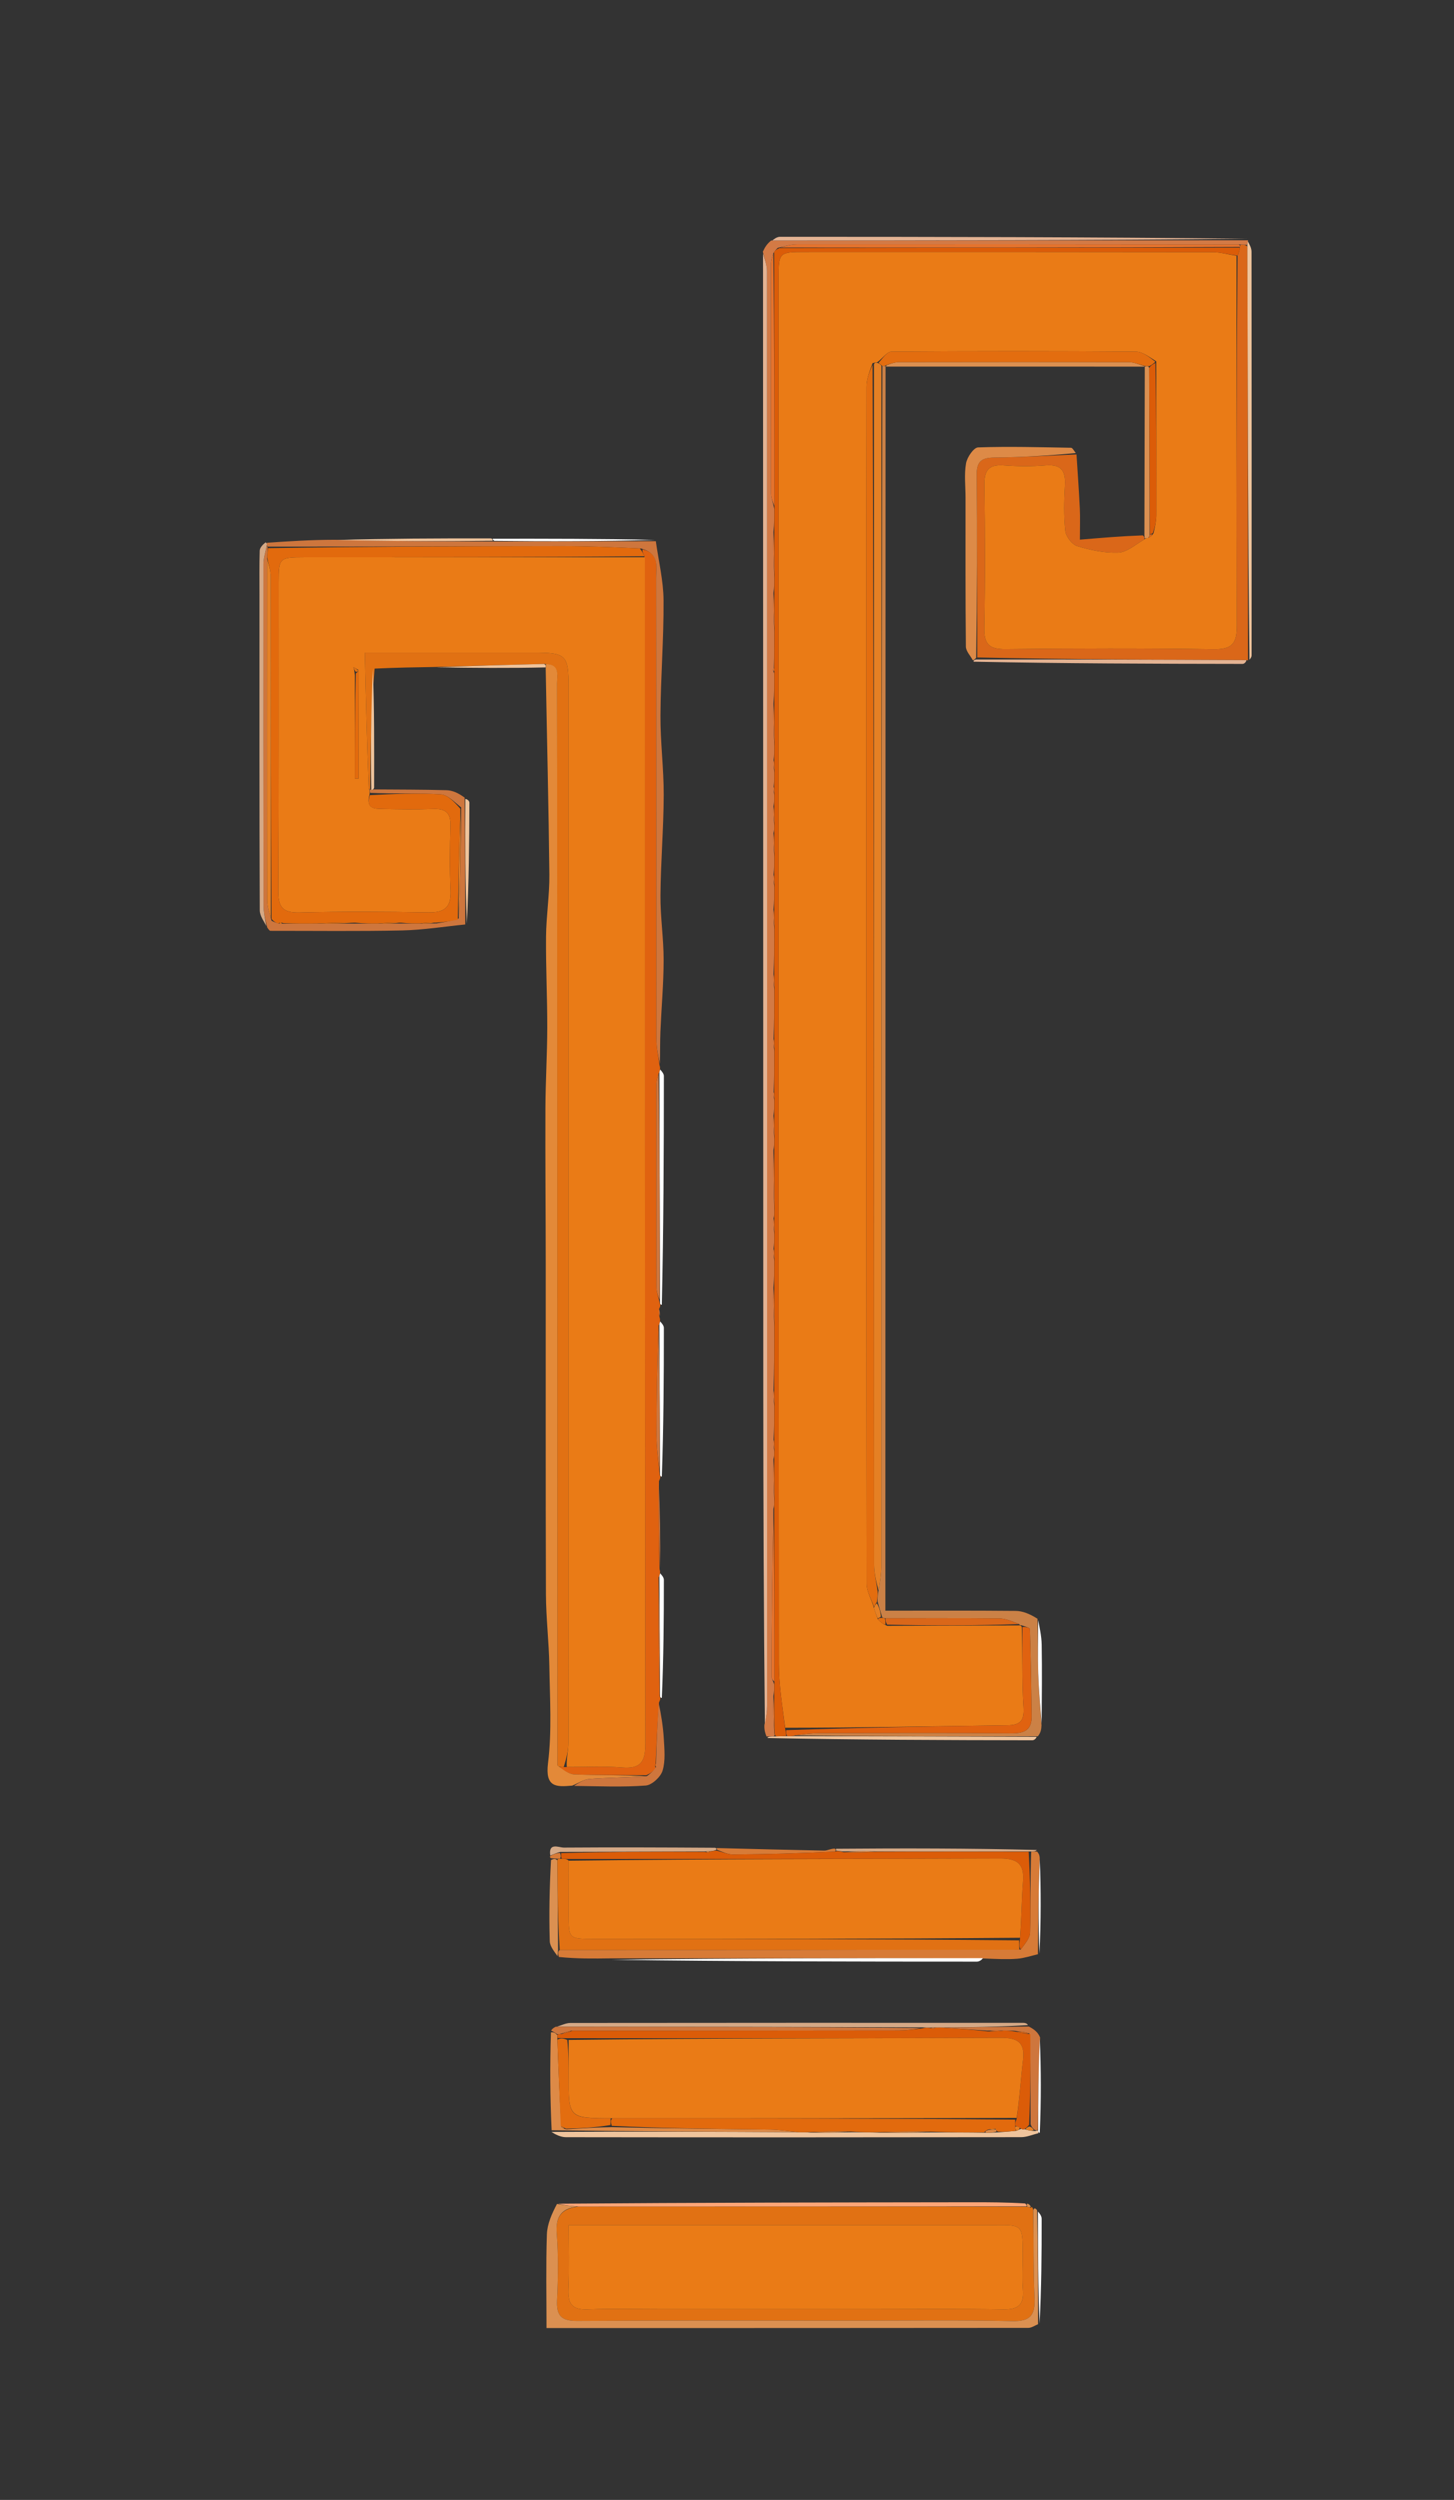 <svg version="1.1" id="Layer_1" xmlns="http://www.w3.org/2000/svg" xmlns:xlink="http://www.w3.org/1999/xlink" x="0px" y="0px" width="100%" viewBox="0 0 381 655" enable-background="new 0 0 381 655" xml:space="preserve">

<rect x="0" y="0" width="381" height="655" fill="#333333" stroke="none"/>

<path fill="#E17113" opacity="1" stroke="none" d="
M270.11,578.44 
	C270.11,578.44 270.339,578.236 270.339,578.236 
	C270.339,578.236 270.63,578.332 270.718,578.98 
	C270.874,587.121 270.752,594.622 271.08,602.103 
	C271.275,606.528 270.062,608.258 265.251,608.145 
	C251.434,607.822 237.604,608.022 223.78,608.02 
	C199.629,608.016 175.477,607.926 151.327,608.097 
	C147.134,608.126 145.769,606.792 145.966,602.674 
	C146.244,596.858 146.326,590.995 145.888,585.197 
	C145.566,580.93 146.947,578.686 151.594,578.131 
	C191.031,578.105 230.012,578.098 269.27,578.183 
	C269.736,578.33 269.923,578.385 270.11,578.44 
M174.5,605.002 
	C191.818,605.002 209.135,605.003 226.453,605.002 
	C238.609,605.002 250.766,604.874 262.919,605.074 
	C266.868,605.139 268.365,603.801 268.044,599.886 
	C267.8,596.909 267.996,593.896 267.996,590.898 
	C267.995,582.892 267.995,582.898 260.371,582.992 
	C258.207,583.019 256.042,582.999 253.877,582.999 
	C219.129,582.999 184.38,582.999 148.999,582.999 
	C148.999,588.602 149.18,594.226 148.936,599.832 
	C148.768,603.674 149.993,605.238 154.021,605.073 
	C160.504,604.807 167.006,605.002 174.5,605.002 
z" data-index="1"></path>
<path fill="#E17113" opacity="1" stroke="none" d="
M113.883,174.752 
	C108.933,174.83 103.982,174.909 98.164,175.179 
	C97.212,185.921 97.127,196.472 97,206.968 
	C96.959,206.913 96.828,206.869 96.618,206.535 
	C96.14,194.651 95.872,183.102 95.592,170.999 
	C96.871,170.999 98.665,170.999 100.458,170.999 
	C113.622,170.999 126.786,170.995 139.95,170.999 
	C148.385,171.002 148.993,171.607 148.994,180.111 
	C148.999,222.704 148.996,265.297 148.996,307.89 
	C148.996,325.021 148.997,342.152 148.997,359.283 
	C148.998,378.721 148.997,398.158 148.997,417.595 
	C148.997,430.593 149.04,443.59 148.956,456.587 
	C148.942,458.706 148.37,460.822 147.726,462.961 
	C146.956,462.993 146.515,463.001 146.059,462.541 
	C146.028,383.744 146.013,305.416 145.999,227.089 
	C145.996,211.09 146.011,195.091 145.966,179.093 
	C145.96,176.919 146.805,174.074 142.557,173.967 
	C132.685,174.21 123.284,174.481 113.883,174.752 
z" data-index="2"></path>
<path fill="#E06210" opacity="1" stroke="none" d="
M146.075,463.01 
	C146.515,463.001 146.956,462.993 148.188,462.981 
	C153.644,462.985 158.333,462.695 162.966,463.083 
	C167.88,463.495 169.11,461.603 169.104,456.859 
	C168.977,353.241 169.001,249.623 168.875,145.742 
	C168.504,144.957 168.253,144.434 168.394,143.935 
	C172.955,145.1 171.917,148.583 171.921,151.375 
	C171.984,191.684 171.955,231.993 172.009,272.301 
	C172.012,274.577 172.542,276.851 172.826,279.126 
	C172.826,279.126 172.981,279.536 172.956,279.999 
	C172.883,280.623 172.835,280.783 172.575,281.302 
	C172.238,282.474 172.005,283.287 172.004,284.1 
	C171.982,301.815 171.969,319.53 172.018,337.246 
	C172.022,338.517 172.518,339.787 172.857,341.298 
	C172.959,341.702 172.99,341.866 173.022,342.03 
	C173.022,342.03 172.98,342.462 172.735,342.867 
	C172.601,343.894 172.713,344.518 172.825,345.141 
	C172.825,345.141 172.982,345.542 172.955,346.002 
	C172.881,346.621 172.833,346.781 172.573,347.3 
	C172.234,357.049 172.026,366.439 172.025,375.828 
	C172.025,379.239 172.521,382.649 172.861,386.298 
	C172.932,386.537 173.027,387.025 173.027,387.025 
	C173.027,387.025 172.974,387.474 172.683,388.052 
	C172.537,396.134 172.682,403.637 172.827,411.14 
	C172.827,411.14 172.983,411.54 172.955,412.001 
	C172.88,412.624 172.832,412.785 172.572,413.305 
	C172.501,423.793 172.643,433.924 172.857,444.295 
	C172.961,444.701 172.994,444.865 173.026,445.03 
	C173.026,445.03 172.979,445.466 172.685,446.038 
	C172.228,451.746 172.066,456.882 171.798,462.121 
	C171.554,462.522 171.623,462.773 171.841,463.297 
	C171.131,464.121 170.479,464.628 169.37,465.112 
	C162.777,465.058 156.636,465.153 150.508,464.906 
	C149.007,464.846 147.551,463.672 146.075,463.01 
z" data-index="3"></path>
<path fill="#E38938" opacity="1" stroke="none" d="
M146.059,462.541 
	C147.551,463.672 149.007,464.846 150.508,464.906 
	C156.636,465.153 162.777,465.058 169.052,465.338 
	C164.305,465.727 159.41,465.733 154.539,466.086 
	C152.977,466.199 151.48,467.229 149.953,467.84 
	C145.633,468.251 142.826,468.234 143.604,461.927 
	C144.636,453.552 144.079,444.963 143.946,436.47 
	C143.848,430.193 143.075,423.924 143.053,417.65 
	C142.951,388.852 143.019,360.054 143.002,331.256 
	C142.994,317.584 142.868,303.912 142.922,290.241 
	C142.95,283.25 143.389,276.26 143.402,269.269 
	C143.416,261.312 143.008,253.353 143.079,245.398 
	C143.128,239.976 144.011,234.556 143.954,229.141 
	C143.768,211.449 143.322,193.759 142.994,175.322 
	C143.017,174.382 143.022,174.189 143.028,173.995 
	C146.805,174.074 145.96,176.919 145.966,179.093 
	C146.011,195.091 145.996,211.09 145.999,227.089 
	C146.013,305.416 146.028,383.744 146.059,462.541 
z" data-index="4"></path>
<path fill="#DA6719" opacity="1" stroke="none" d="
M282.08,119.074 
	C282.377,123.766 282.724,128.456 282.949,133.151 
	C283.067,135.592 282.97,138.043 282.97,141.394 
	C288.686,140.911 293.85,140.476 299.462,140.272 
	C299.93,140.689 299.95,140.873 299.793,141.364 
	C297.415,142.775 295.247,144.71 293.01,144.795 
	C289.447,144.929 285.744,144.144 282.297,143.097 
	C280.93,142.681 279.321,140.613 279.159,139.148 
	C278.721,135.203 278.816,131.168 279.051,127.189 
	C279.274,123.402 278.131,121.601 274.017,121.935 
	C270.381,122.23 266.686,122.205 263.046,121.934 
	C259.043,121.636 257.881,123.27 257.939,127.129 
	C258.126,139.543 258.172,151.965 257.918,164.376 
	C257.829,168.733 259.137,170.136 263.566,170.083 
	C281.698,169.864 299.836,169.833 317.967,170.104 
	C322.865,170.178 324.125,168.586 324.098,163.855 
	C323.917,131.58 324.006,99.303 324.278,66.966 
	C324.669,66.231 324.791,65.558 324.926,64.687 
	C324.941,64.49 324.935,64.094 325.241,64.094 
	C325.957,64.113 326.365,64.132 326.852,64.6 
	C326.959,101.059 326.987,137.068 327.015,173.077 
	C327.015,173.077 327.011,173.011 326.575,172.946 
	C302.791,172.823 279.445,172.766 256.08,172.258 
	C256.037,155.992 256.094,140.175 255.924,124.361 
	C255.885,120.727 257.379,119.897 260.687,119.869 
	C267.82,119.808 274.949,119.362 282.08,119.074 
z" data-index="5"></path>
<path fill="#D37A45" opacity="1" stroke="none" d="
M326.774,64.151 
	C326.365,64.132 325.957,64.113 324.781,64.059 
	C285.638,64.012 247.262,63.99 208.886,64.02 
	C207.277,64.021 205.669,64.512 203.812,64.928 
	C203.328,65.389 203.094,65.698 202.642,66.352 
	C202.287,67.507 202.033,68.317 202.032,69.127 
	C202.006,89.163 201.992,109.2 202.042,129.236 
	C202.046,130.498 202.592,131.759 202.892,133.446 
	C202.896,135.573 202.893,137.275 202.669,139.316 
	C202.594,143.443 202.74,147.232 202.892,151.417 
	C202.894,152.868 202.891,153.923 202.669,155.308 
	C202.596,158.765 202.741,161.893 202.893,165.472 
	C202.892,168.935 202.883,171.947 202.767,175.078 
	C202.523,175.522 202.594,175.804 202.884,176.482 
	C202.894,179.273 202.893,181.624 202.672,184.31 
	C202.598,188.104 202.743,191.563 202.895,195.417 
	C202.894,196.865 202.887,197.918 202.695,199.193 
	C202.634,200.287 202.76,201.159 202.892,202.425 
	C202.892,203.868 202.884,204.917 202.715,206.146 
	C202.659,206.894 202.765,207.463 202.877,208.4 
	C202.882,209.506 202.879,210.243 202.676,211.254 
	C202.61,213.026 202.745,214.524 202.881,216.348 
	C202.881,217.109 202.882,217.543 202.676,218.269 
	C202.606,220.381 202.743,222.202 202.886,224.435 
	C202.887,226.218 202.881,227.59 202.69,229.186 
	C202.629,230.286 202.754,231.162 202.888,232.462 
	C202.889,234.581 202.881,236.276 202.673,238.246 
	C202.608,240.022 202.744,241.523 202.887,243.482 
	C202.889,247.62 202.882,251.298 202.68,255.229 
	C202.617,256.663 202.749,257.844 202.89,259.487 
	C202.889,263.957 202.88,267.966 202.686,272.197 
	C202.626,273.288 202.75,274.157 202.884,275.482 
	C202.887,279.281 202.881,282.624 202.714,286.147 
	C202.66,286.895 202.767,287.464 202.882,288.427 
	C202.887,289.875 202.883,290.928 202.672,292.271 
	C202.603,294.381 202.741,296.2 202.884,298.39 
	C202.887,299.5 202.886,300.241 202.661,301.325 
	C202.587,306.785 202.738,311.9 202.887,317.343 
	C202.885,318.106 202.884,318.543 202.686,319.23 
	C202.618,320.661 202.746,321.841 202.882,323.417 
	C202.883,324.867 202.876,325.921 202.685,327.197 
	C202.624,328.287 202.745,329.155 202.877,330.458 
	C202.885,332.923 202.884,334.952 202.665,337.311 
	C202.59,340.766 202.733,343.89 202.883,347.481 
	C202.884,353.292 202.877,358.636 202.676,364.232 
	C202.612,365.663 202.742,366.842 202.881,368.468 
	C202.885,371.602 202.88,374.287 202.69,377.195 
	C202.628,378.286 202.75,379.156 202.873,380.352 
	C202.876,381.113 202.878,381.548 202.662,382.317 
	C202.588,386.106 202.731,389.56 202.874,393.343 
	C202.874,394.109 202.874,394.547 202.654,395.332 
	C202.325,410.189 202.207,424.701 202.14,439.212 
	C202.138,439.812 202.617,440.413 202.877,441.385 
	C202.878,442.5 202.874,443.243 202.657,444.316 
	C202.574,447.732 202.705,450.818 202.892,454.152 
	C202.998,454.561 203.048,454.723 202.726,454.919 
	C201.854,454.96 201.354,454.965 200.855,454.971 
	C200.547,454.17 200.24,453.369 200.3,451.959 
	C200.787,449.863 201.01,448.377 201.01,446.891 
	C201.024,321.62 201.026,196.35 200.973,71.08 
	C200.972,69.369 200.267,67.66 199.891,65.95 
	C200.358,64.979 200.825,64.009 202.076,63.017 
	C244.265,62.984 285.669,62.972 327.074,62.961 
	C327.074,62.961 327.012,62.993 326.967,63.268 
	C326.873,63.746 326.823,63.948 326.774,64.151 
z" data-index="6"></path>
<path fill="#CB8146" opacity="1" stroke="none" d="
M272.91,452.052 
	C272.856,452.971 272.802,453.89 271.95,454.92 
	C250.122,454.976 229.09,454.921 208.404,454.663 
	C210.728,454.334 212.706,454.106 214.684,454.102 
	C231.453,454.066 248.224,453.977 264.991,454.141 
	C268.504,454.175 270.389,453.241 270.332,449.576 
	C270.215,441.985 270.11,434.393 269.868,426.805 
	C269.857,426.462 268.555,426.16 267.698,425.829 
	C267.541,425.819 267.229,425.87 267.04,425.515 
	C265.159,424.765 263.47,424.046 261.775,424.029 
	C251.86,423.929 241.942,423.993 231.804,423.968 
	C231.583,423.934 231.142,423.86 231.111,423.518 
	C230.706,422.098 230.33,421.021 229.963,419.58 
	C229.974,418.491 229.976,417.765 230.222,416.7 
	C230.626,414.387 230.927,412.413 230.928,410.438 
	C230.953,305.577 230.953,200.717 231.226,95.871 
	C231.677,95.894 231.858,95.902 232.067,95.952 
	C232.095,95.995 232.05,96.088 232.05,96.088 
	C232.034,195.711 232.017,295.334 232.001,394.957 
	C232,403.76 232.001,412.562 232.001,422.007 
	C243.609,422.007 254.869,421.949 266.128,422.064 
	C267.988,422.083 269.841,422.856 271.855,424.113 
	C272.018,429.44 271.911,433.937 272.06,438.426 
	C272.211,442.973 272.616,447.511 272.91,452.052 
z" data-index="7" style="opacity: 1;"></path>
<path fill="#E4B393" opacity="1" stroke="none" d="
M199.938,66.421 
	C200.267,67.66 200.972,69.369 200.973,71.08 
	C201.026,196.35 201.024,321.62 201.01,446.891 
	C201.01,448.377 200.787,449.863 200.426,451.692 
	C200.122,422.732 200.015,393.43 200.007,364.127 
	C199.981,265.049 199.99,165.971 199.938,66.421 
z" data-index="8"></path>
<path fill="#DB9051" opacity="1" stroke="none" d="
M151.138,578.149 
	C146.947,578.686 145.566,580.93 145.888,585.197 
	C146.326,590.995 146.244,596.858 145.966,602.674 
	C145.769,606.792 147.134,608.126 151.327,608.097 
	C175.477,607.926 199.629,608.016 223.78,608.02 
	C237.604,608.022 251.434,607.822 265.251,608.145 
	C270.062,608.258 271.275,606.528 271.08,602.103 
	C270.752,594.622 270.874,587.121 270.75,579.13 
	C270.948,578.506 271.203,578.38 271.743,579.079 
	C272.018,589.59 272.01,599.276 272.001,608.961 
	C271.156,609.296 270.31,609.921 269.464,609.922 
	C227.871,609.97 186.277,609.964 143.205,609.964 
	C143.205,601.693 143.032,593.561 143.302,585.443 
	C143.393,582.7 144.606,579.995 145.952,577.448 
	C148.111,577.799 149.624,577.974 151.138,578.149 
z" data-index="9"></path>
<path fill="#D77B37" opacity="1" stroke="none" d="
M271.969,512.025 
	C270.173,512.434 268.394,513.053 266.576,513.2 
	C263.981,513.41 261.357,513.274 257.916,513.137 
	C224.719,513.026 192.352,513.063 159.985,513.101 
	C155.589,513.162 151.192,513.223 146.452,512.739 
	C146.15,511.75 146.192,511.306 146.678,510.897 
	C187.116,510.9 227.11,510.87 267.479,510.79 
	C268.572,509.277 269.87,507.829 269.91,506.348 
	C270.098,499.307 269.943,492.258 270.215,485.146 
	C270.934,485.099 271.347,485.118 271.761,485.137 
	C272.084,485.523 272.407,485.91 272.444,486.863 
	C272.095,495.628 272.032,503.826 271.969,512.025 
z" data-index="10"></path>
<path fill="#CE763D" opacity="1" stroke="none" d="
M172.903,278.731 
	C172.542,276.851 172.012,274.577 172.009,272.301 
	C171.955,231.993 171.984,191.684 171.921,151.375 
	C171.917,148.583 172.955,145.1 168.047,143.72 
	C160.522,143.345 153.735,143.088 146.949,143.094 
	C121.4,143.119 95.852,143.23 70.207,143.218 
	C70.111,143.128 69.918,142.949 69.932,142.761 
	C69.946,142.573 69.995,142.2 69.995,142.2 
	C75.685,141.818 81.375,141.436 87.787,141.424 
	C102.042,141.819 115.575,141.845 129.568,141.89 
	C143.97,141.872 157.91,141.835 171.85,141.798 
	C172.565,146.955 173.838,152.108 173.875,157.27 
	C173.947,167.341 173.121,177.416 173.065,187.491 
	C173.026,194.429 173.943,201.371 173.918,208.31 
	C173.885,217.081 173.137,225.849 173.067,234.621 
	C173.022,240.246 173.903,245.876 173.896,251.503 
	C173.89,257.773 173.315,264.041 173.053,270.312 
	C172.942,272.983 172.999,275.662 172.903,278.731 
z" data-index="11"></path>
<path fill="#DD8A47" opacity="1" stroke="none" d="
M281.892,118.701 
	C274.949,119.362 267.82,119.808 260.687,119.869 
	C257.379,119.897 255.885,120.727 255.924,124.361 
	C256.094,140.175 256.037,155.992 255.786,172.343 
	C255.307,172.911 255.105,172.944 254.903,172.977 
	C254.272,171.788 253.106,170.605 253.094,169.41 
	C252.96,156.392 253.009,143.373 253.005,130.353 
	C253.005,127.357 252.629,124.297 253.137,121.39 
	C253.415,119.803 255.141,117.265 256.286,117.225 
	C264.394,116.941 272.522,117.18 280.642,117.319 
	C281.002,117.325 281.351,117.977 281.892,118.701 
z" data-index="12"></path>
<path fill="#CE763D" opacity="1" stroke="none" d="
M98.033,206.833 
	C104.359,206.884 110.688,206.864 117.011,207.039 
	C118.556,207.082 120.084,207.763 121.747,208.98 
	C121.887,220.613 121.898,231.416 121.909,242.219 
	C116.42,242.763 110.938,243.657 105.44,243.778 
	C93.93,244.031 82.411,243.877 70.896,243.885 
	C70.733,243.885 70.571,243.819 70.034,243.031 
	C69.45,240.647 69.061,239.016 69.058,237.384 
	C69.007,207.49 68.989,177.595 69.029,147.701 
	C69.031,146.116 69.608,144.533 69.918,142.949 
	C69.918,142.949 70.111,143.128 70.131,143.538 
	C70.103,144.614 70.055,145.28 69.99,146.42 
	C69.97,176.522 69.949,206.15 70.005,235.778 
	C70.008,237.53 70.624,239.282 71.159,241.241 
	C71.907,241.632 72.45,241.815 73.247,242.008 
	C73.67,242.015 73.839,242.012 74.458,242.018 
	C77.608,242.009 80.308,241.991 83.46,241.988 
	C86.939,241.994 89.965,241.985 93.42,241.986 
	C95.57,241.989 97.289,241.981 99.436,241.988 
	C101.571,241.989 103.279,241.974 105.406,241.97 
	C107.221,241.97 108.616,241.96 110.409,241.969 
	C111.864,241.972 112.922,241.955 114.369,241.942 
	C116.492,241.617 118.225,241.288 120.219,240.638 
	C120.612,230.862 120.745,221.407 120.858,211.573 
	C119.052,210.121 117.315,208.236 115.47,208.123 
	C109.351,207.748 103.193,208.01 97.001,207.736 
	C96.911,207.253 96.869,207.061 96.828,206.869 
	C96.828,206.869 96.959,206.913 97.25,206.929 
	C97.705,206.908 97.869,206.87 98.033,206.833 
z" data-index="13"></path>
<path fill="#EFC49C" opacity="1" stroke="none" d="
M272.059,558.921 
	C270.571,559.279 269.084,559.947 267.595,559.95 
	C227.828,560.011 188.06,560.017 148.293,559.958 
	C146.888,559.956 145.484,559.21 144.494,558.575 
	C166.283,558.435 187.658,558.531 209.397,558.657 
	C210.494,558.671 211.226,558.655 212.408,558.75 
	C216.25,558.789 219.642,558.716 223.466,558.667 
	C225.918,558.68 227.938,558.669 230.414,558.767 
	C235.258,558.812 239.645,558.747 244.493,558.707 
	C249.274,558.716 253.594,558.701 258.313,558.787 
	C259.525,558.813 260.337,558.739 261.512,558.694 
	C263.302,558.579 264.732,558.434 266.418,558.262 
	C266.952,558.039 267.228,557.843 267.656,557.776 
	C267.809,557.906 268.207,557.955 268.207,557.955 
	C268.207,557.955 268.556,557.758 268.812,557.966 
	C269.715,558.237 270.364,558.3 271.278,558.343 
	C271.689,558.222 271.834,558.122 272.046,558.242 
	C272.112,558.463 272.059,558.921 272.059,558.921 
z" data-index="14"></path>
<path fill="#DD8A47" opacity="1" stroke="none" d="
M209.032,558.626 
	C187.658,558.531 166.283,558.435 144.553,558.135 
	C144.142,549.585 144.087,541.24 144.368,532.497 
	C145.143,532.388 145.58,532.677 146.018,533.218 
	C146.036,533.636 146.054,533.803 146.052,534.44 
	C146.338,542.304 146.643,549.696 147.098,557.263 
	C147.473,557.655 147.738,557.803 148.477,557.886 
	C152.59,557.635 156.267,557.376 160.302,557.33 
	C174.348,557.67 188.038,557.768 201.727,557.956 
	C204.165,557.989 206.597,558.393 209.032,558.626 
z" data-index="15"></path>
<path fill="#E4B393" opacity="1" stroke="none" d="
M326.885,62.559 
	C285.669,62.972 244.265,62.984 202.384,63.015 
	C202.74,62.689 203.572,62.041 204.403,62.042 
	C245.168,62.045 285.932,62.105 326.885,62.559 
z" data-index="16"></path>
<path fill="#D5A986" opacity="1" stroke="none" d="
M145.928,530.996 
	C147.104,530.659 148.279,530.029 149.455,530.028 
	C189.013,529.978 228.57,529.986 268.128,529.997 
	C268.619,529.997 269.11,530.133 269.358,530.59 
	C261.721,531.064 254.327,531.155 246.623,531.231 
	C245.899,531.227 245.485,531.239 244.786,531.206 
	C244.312,531.192 244.122,531.222 243.62,531.238 
	C242.892,531.235 242.475,531.246 241.594,531.171 
	C209.395,531.055 177.662,531.026 145.928,530.996 
z" data-index="17"></path>
<path fill="#FEA677" opacity="1" stroke="none" d="
M151.594,578.131 
	C149.624,577.974 148.111,577.799 146.31,577.385 
	C182.252,577.098 218.481,577.049 254.71,577.003 
	C259.198,576.998 263.685,577.013 268.616,577.32 
	C269.06,577.622 268.992,578.092 268.992,578.092 
	C230.012,578.098 191.031,578.105 151.594,578.131 
z" data-index="18"></path>
<path fill="#EFC49C" opacity="1" stroke="none" d="
M326.852,64.6 
	C326.823,63.948 326.873,63.746 326.981,63.236 
	C327.355,63.937 327.946,64.945 327.947,65.954 
	C327.99,101.195 327.977,136.437 327.964,171.678 
	C327.964,172.005 327.852,172.331 327.404,172.867 
	C326.987,137.068 326.959,101.059 326.852,64.6 
z" data-index="19"></path>
<path fill="#D5A986" opacity="1" stroke="none" d="
M69.932,142.761 
	C69.608,144.533 69.031,146.116 69.029,147.701 
	C68.989,177.595 69.007,207.49 69.058,237.384 
	C69.061,239.016 69.45,240.647 69.793,242.673 
	C69.28,241.547 68.075,240.028 68.069,238.504 
	C67.958,210.922 67.991,183.34 67.994,155.758 
	C67.994,151.936 67.941,148.113 68.054,144.294 
	C68.076,143.536 68.746,142.797 69.556,142.124 
	C69.995,142.2 69.946,142.573 69.932,142.761 
z" data-index="20"></path>
<path fill="#CE763D" opacity="1" stroke="none" d="
M145.627,531.008 
	C177.662,531.026 209.395,531.055 241.23,531.365 
	C239.348,531.77 237.365,531.999 235.382,532.002 
	C206.92,532.043 178.459,532.053 149.666,532.053 
	C148.535,532.33 147.734,532.625 146.704,532.929 
	C146.475,532.937 146.016,532.966 146.016,532.966 
	C145.58,532.677 145.143,532.388 144.441,532.056 
	C144.559,531.682 144.942,531.351 145.627,531.008 
z" data-index="21"></path>
<path fill="#FFFFFF" opacity="1" stroke="none" d="
M160.19,513.484 
	C192.352,513.063 224.719,513.026 257.553,513.048 
	C257.343,513.405 256.667,513.961 255.99,513.961 
	C224.125,513.96 192.26,513.911 160.19,513.484 
z" data-index="22"></path>
<path fill="#CE763D" opacity="1" stroke="none" d="
M150.42,467.919 
	C151.48,467.229 152.977,466.199 154.539,466.086 
	C159.41,465.733 164.305,465.727 169.509,465.36 
	C170.479,464.628 171.131,464.121 171.856,463.057 
	C171.931,462.499 171.904,462.018 171.904,462.018 
	C172.066,456.882 172.228,451.746 172.607,446.243 
	C173.21,449.077 173.748,452.269 173.936,455.481 
	C174.1,458.298 174.406,461.297 173.624,463.908 
	C173.129,465.564 170.835,467.696 169.212,467.819 
	C163.134,468.279 157,467.999 150.42,467.919 
z" data-index="23"></path>
<path fill="#CE763D" opacity="1" stroke="none" d="
M246.933,531.246 
	C254.327,531.155 261.721,531.064 269.586,530.963 
	C271.018,531.703 271.979,532.452 272.551,533.846 
	C272.102,542.334 272.041,550.177 271.98,558.021 
	C271.834,558.122 271.689,558.222 271.17,558.081 
	C270.551,557.567 270.305,557.294 270.057,556.552 
	C270.031,548.381 270.007,540.68 269.724,532.742 
	C268.312,532.362 267.159,532.217 265.631,532.06 
	C264.505,532.041 263.753,532.035 262.602,532.009 
	C261.134,532.003 260.066,532.017 258.543,532.025 
	C254.369,531.762 250.651,531.504 246.933,531.246 
z" data-index="24"></path>
<path fill="#E4B393" opacity="1" stroke="none" d="
M255.109,173.371 
	C255.105,172.944 255.307,172.911 255.803,172.793 
	C279.445,172.766 302.791,172.823 326.606,172.955 
	C326.582,173.349 326.089,173.95 325.596,173.949 
	C302.169,173.921 278.743,173.84 255.109,173.371 
z" data-index="25"></path>
<path fill="#EFC49C" opacity="1" stroke="none" d="
M208.058,454.867 
	C229.09,454.921 250.122,454.976 271.626,455.058 
	C271.574,455.392 271.05,455.965 270.526,455.964 
	C247.439,455.932 224.353,455.85 201.06,455.372 
	C201.354,454.965 201.854,454.96 203.086,454.958 
	C204.541,454.916 205.263,454.871 206.329,454.876 
	C207.134,454.906 207.596,454.886 208.058,454.867 
z" data-index="26"></path>
<path fill="#DB9051" opacity="1" stroke="none" d="
M299.937,96.064 
	C277.617,96.051 255.297,96.038 232.514,96.057 
	C232.05,96.088 232.095,95.995 232.373,95.671 
	C233.622,95.183 234.595,94.877 235.567,94.876 
	C255.656,94.843 275.745,94.823 295.833,94.889 
	C297.229,94.893 298.623,95.583 299.998,95.982 
	C299.978,96.01 299.937,96.064 299.937,96.064 
z" data-index="27"></path>
<path fill="#FFFFFF" opacity="1" stroke="none" d="
M172.788,280.944 
	C172.835,280.783 172.883,280.623 172.979,280.217 
	C173.35,280.626 173.956,281.281 173.956,281.935 
	C173.949,301.844 173.881,321.753 173.423,341.846 
	C172.99,341.866 172.959,341.702 172.948,340.831 
	C172.908,320.397 172.848,300.67 172.788,280.944 
z" data-index="28"></path>
<path fill="#D77B37" opacity="1" stroke="none" d="
M187.787,484.2 
	C197.192,484.436 206.596,484.691 216.002,484.871 
	C216.761,484.885 217.531,484.386 218.699,484.334 
	C219.102,484.544 219.054,484.863 218.729,485.134 
	C209.637,485.586 200.869,485.82 192.1,485.893 
	C190.716,485.905 189.326,485.187 187.889,484.658 
	C187.839,484.509 187.787,484.2 187.787,484.2 
z" data-index="29"></path>
<path fill="#D5A986" opacity="1" stroke="none" d="
M219.054,484.863 
	C219.054,484.863 219.102,484.544 219.093,484.383 
	C236.591,484.235 254.098,484.249 271.683,484.7 
	C271.347,485.118 270.934,485.099 269.847,485.104 
	C256.124,485.142 243.072,485.155 229.574,485.087 
	C226.414,485.039 223.699,485.073 220.661,485.078 
	C219.91,484.988 219.482,484.925 219.054,484.863 
z" data-index="30"></path>
<path fill="#DB9051" opacity="1" stroke="none" d="
M146.234,510.862 
	C146.192,511.306 146.15,511.75 146.09,512.528 
	C145.368,511.439 144.098,510.033 144.055,508.59 
	C143.851,501.659 143.979,494.719 144.387,487.342 
	C145.204,486.934 145.623,486.966 146.047,487.466 
	C146.113,495.577 146.173,503.22 146.234,510.862 
z" data-index="31"></path>
<path fill="#DB9051" opacity="1" stroke="none" d="
M299.971,141.057 
	C299.95,140.873 299.93,140.689 299.875,140.229 
	C299.897,125.633 299.953,111.311 299.973,96.527 
	C299.937,96.064 299.978,96.01 300.279,95.966 
	C300.768,95.924 300.955,95.926 301.122,96.404 
	C301.175,111.228 301.249,125.577 301.232,140.188 
	C301.101,140.63 301.059,140.811 300.756,141.011 
	C300.32,141.039 300.146,141.048 299.971,141.057 
z" data-index="32"></path>
<path fill="#D5A986" opacity="1" stroke="none" d="
M187.344,484.124 
	C187.787,484.2 187.839,484.509 187.572,484.716 
	C186.877,484.979 186.449,485.035 185.759,485.053 
	C185.321,485.047 185.147,485.078 184.506,485.099 
	C171.729,485.138 159.42,485.189 146.797,485.212 
	C145.72,485.515 144.955,485.845 144.19,486.176 
	C143.669,482.618 146.438,484.091 147.767,484.082 
	C160.811,483.984 173.856,484.038 187.344,484.124 
z" data-index="33"></path>
<path fill="#FFFFFF" opacity="1" stroke="none" d="
M171.612,141.458 
	C157.91,141.835 143.97,141.872 129.557,141.71 
	C129.085,141.511 129.108,141.15 129.108,141.15 
	C143.197,141.14 157.285,141.129 171.612,141.458 
z" data-index="34"></path>
<path fill="#EFC49C" opacity="1" stroke="none" d="
M128.638,141.06 
	C129.108,141.15 129.085,141.511 129.096,141.691 
	C115.575,141.845 102.042,141.819 88.216,141.479 
	C101.337,141.1 114.752,141.035 128.638,141.06 
z" data-index="35"></path>
<path fill="#FFFFFF" opacity="1" stroke="none" d="
M173.428,386.84 
	C173.027,387.025 172.932,386.537 172.952,385.831 
	C172.91,372.397 172.848,359.669 172.786,346.941 
	C172.833,346.781 172.881,346.621 172.975,346.216 
	C173.347,346.622 173.955,347.273 173.955,347.925 
	C173.955,360.835 173.884,373.745 173.428,386.84 
z" data-index="36"></path>
<path fill="#CE763D" opacity="1" stroke="none" d="
M172.987,410.758 
	C172.682,403.637 172.537,396.134 172.607,388.265 
	C172.93,395.392 173.039,402.884 172.987,410.758 
z" data-index="37"></path>
<path fill="#FFFFFF" opacity="1" stroke="none" d="
M173.426,444.844 
	C172.994,444.865 172.961,444.701 172.948,443.828 
	C172.907,433.062 172.846,423.004 172.784,412.946 
	C172.832,412.785 172.88,412.624 172.976,412.215 
	C173.348,412.619 173.955,413.271 173.955,413.922 
	C173.958,424.167 173.883,434.413 173.426,444.844 
z" data-index="38"></path>
<path fill="#EFC49C" opacity="1" stroke="none" d="
M122.334,242.036 
	C121.898,231.416 121.887,220.613 121.932,209.334 
	C122.34,209.336 123,209.814 122.998,210.291 
	C122.963,220.812 122.854,231.333 122.334,242.036 
z" data-index="39"></path>
<path fill="#EFC49C" opacity="1" stroke="none" d="
M98.035,206.379 
	C97.869,206.87 97.705,206.908 97.291,206.984 
	C97.127,196.472 97.212,185.921 97.705,175.197 
	C98.088,185.325 98.062,195.626 98.035,206.379 
z" data-index="40"></path>
<path fill="#FFFFFF" opacity="1" stroke="none" d="
M272.414,608.807 
	C272.01,599.276 272.018,589.59 271.978,579.434 
	C272.286,579.756 272.951,580.546 272.952,581.338 
	C272.968,590.442 272.884,599.547 272.414,608.807 
z" data-index="41"></path>
<path fill="#EFC49C" opacity="1" stroke="none" d="
M142.557,173.967 
	C143.022,174.189 143.017,174.382 142.971,174.863 
	C133.566,175.079 124.202,175.007 114.361,174.844 
	C123.284,174.481 132.685,174.21 142.557,173.967 
z" data-index="42"></path>
<path fill="#FFFFFF" opacity="1" stroke="none" d="
M272.952,451.579 
	C272.616,447.511 272.211,442.973 272.06,438.426 
	C271.911,433.937 272.018,429.44 272.037,424.478 
	C272.374,426.304 272.916,428.593 272.957,430.891 
	C273.076,437.628 272.996,444.367 272.952,451.579 
z" data-index="43"></path>
<path fill="#FFFFFF" opacity="1" stroke="none" d="
M272.382,511.859 
	C272.032,503.826 272.095,495.628 272.463,487.116 
	C272.778,495.099 272.786,503.396 272.382,511.859 
z" data-index="44"></path>
<path fill="#FFFFFF" opacity="1" stroke="none" d="
M272.046,558.242 
	C272.041,550.177 272.102,542.334 272.468,534.184 
	C272.804,542.119 272.834,550.36 272.461,558.761 
	C272.059,558.921 272.112,558.463 272.046,558.242 
z" data-index="45"></path>
<path fill="#D77B37" opacity="1" stroke="none" d="
M144.126,486.338 
	C144.955,485.845 145.72,485.515 146.767,485.503 
	C147.01,486.21 146.97,486.599 146.708,486.989 
	C146.486,486.99 146.042,486.997 146.042,486.997 
	C145.623,486.966 145.204,486.934 144.472,486.87 
	C144.158,486.837 144.062,486.501 144.126,486.338 
z" data-index="46"></path>
<path fill="#CE763D" opacity="1" stroke="none" d="
M172.89,344.764 
	C172.713,344.518 172.601,343.894 172.657,343.069 
	C172.868,343.374 172.912,343.88 172.89,344.764 
z" data-index="47"></path>
<path fill="#DB9051" opacity="1" stroke="none" d="
M269.27,578.183 
	C268.992,578.092 269.06,577.622 269.088,577.386 
	C269.444,577.366 269.772,577.581 270.105,578.118 
	C269.923,578.385 269.736,578.33 269.27,578.183 
z" data-index="48"></path>
<path fill="#EA7B16" opacity="1" stroke="none" d="
M174,605.002 
	C167.006,605.002 160.504,604.807 154.021,605.073 
	C149.993,605.238 148.768,603.674 148.936,599.832 
	C149.18,594.226 148.999,588.602 148.999,582.999 
	C184.38,582.999 219.129,582.999 253.877,582.999 
	C256.042,582.999 258.207,583.019 260.371,582.992 
	C267.995,582.898 267.995,582.892 267.996,590.898 
	C267.996,593.896 267.8,596.909 268.044,599.886 
	C268.365,603.801 266.868,605.139 262.919,605.074 
	C250.766,604.874 238.609,605.002 226.453,605.002 
	C209.135,605.003 191.818,605.002 174,605.002 
z" data-index="49"></path>
<path fill="#EA7B16" opacity="1" stroke="none" d="
M96.618,206.535 
	C96.869,207.061 96.911,207.253 96.856,208.05 
	C95.756,211.903 98.115,211.905 100.115,211.95 
	C104.61,212.051 109.112,212.113 113.603,211.954 
	C116.799,211.84 118.124,213.028 118.033,216.298 
	C117.877,221.956 117.796,227.63 118.058,233.28 
	C118.262,237.666 116.54,239.14 112.227,239.06 
	C101.002,238.853 89.765,238.798 78.543,239.081 
	C74.076,239.194 72.887,237.682 72.915,233.352 
	C73.085,206.374 72.991,179.395 73.006,152.416 
	C73.01,146.249 73.266,146.006 79.565,146.004 
	C109.375,145.995 139.185,146.003 168.995,146.005 
	C169.001,249.623 168.977,353.241 169.104,456.859 
	C169.11,461.603 167.88,463.495 162.966,463.083 
	C158.333,462.695 153.644,462.985 148.518,462.958 
	C148.37,460.822 148.942,458.706 148.956,456.587 
	C149.04,443.59 148.997,430.593 148.997,417.595 
	C148.997,398.158 148.998,378.721 148.997,359.283 
	C148.997,342.152 148.996,325.021 148.996,307.89 
	C148.996,265.297 148.999,222.704 148.994,180.111 
	C148.993,171.607 148.385,171.002 139.95,170.999 
	C126.786,170.995 113.622,170.999 100.458,170.999 
	C98.665,170.999 96.871,170.999 95.592,170.999 
	C95.872,183.102 96.14,194.651 96.618,206.535 
M92.979,176.935 
	C92.979,185.948 92.979,194.962 92.979,203.976 
	C93.311,203.982 93.643,203.988 93.975,203.993 
	C93.975,194.667 93.975,185.341 93.892,175.513 
	C93.458,175.267 93.025,175.021 92.592,174.774 
	C92.719,175.183 92.846,175.592 92.979,176.935 
z" data-index="50"></path>
<path fill="#E26A0D" opacity="1" stroke="none" d="
M168.875,145.742 
	C139.185,146.003 109.375,145.995 79.565,146.004 
	C73.266,146.006 73.01,146.249 73.006,152.416 
	C72.991,179.395 73.085,206.374 72.915,233.352 
	C72.887,237.682 74.076,239.194 78.543,239.081 
	C89.765,238.798 101.002,238.853 112.227,239.06 
	C116.54,239.14 118.262,237.666 118.058,233.28 
	C117.796,227.63 117.877,221.956 118.033,216.298 
	C118.124,213.028 116.799,211.84 113.603,211.954 
	C109.112,212.113 104.61,212.051 100.115,211.95 
	C98.115,211.905 95.756,211.903 96.905,208.34 
	C103.193,208.01 109.351,207.748 115.47,208.123 
	C117.315,208.236 119.052,210.121 120.637,211.923 
	C120.277,222.088 120.118,231.523 119.959,240.958 
	C118.225,241.288 116.492,241.617 114.129,241.735 
	C112.337,241.665 111.175,241.807 110.012,241.949 
	C108.616,241.96 107.221,241.97 105.126,241.747 
	C102.622,241.667 100.815,241.82 99.009,241.973 
	C97.289,241.981 95.57,241.989 93.103,241.749 
	C89.24,241.659 86.124,241.816 83.008,241.973 
	C80.308,241.991 77.608,242.009 74.353,241.895 
	C73.475,241.598 73.207,241.676 72.994,241.998 
	C72.45,241.815 71.907,241.632 71.167,240.769 
	C70.977,210.463 71.001,180.836 70.949,151.209 
	C70.946,149.454 70.335,147.7 70.007,145.946 
	C70.055,145.28 70.103,144.614 70.227,143.628 
	C95.852,143.23 121.4,143.119 146.949,143.094 
	C153.735,143.088 160.522,143.345 167.655,143.696 
	C168.253,144.434 168.504,144.957 168.875,145.742 
z" data-index="51"></path>
<path fill="#CE763D" opacity="1" stroke="none" d="
M172.575,281.302 
	C172.848,300.67 172.908,320.397 172.877,340.591 
	C172.518,339.787 172.022,338.517 172.018,337.246 
	C171.969,319.53 171.982,301.815 172.004,284.1 
	C172.005,283.287 172.238,282.474 172.575,281.302 
z" data-index="52"></path>
<path fill="#CE763D" opacity="1" stroke="none" d="
M172.573,347.3 
	C172.848,359.669 172.91,372.397 172.881,385.593 
	C172.521,382.649 172.025,379.239 172.025,375.828 
	C172.026,366.439 172.234,357.049 172.573,347.3 
z" data-index="53"></path>
<path fill="#CE763D" opacity="1" stroke="none" d="
M172.572,413.305 
	C172.846,423.004 172.907,433.062 172.877,443.587 
	C172.643,433.924 172.501,423.793 172.572,413.305 
z" data-index="54"></path>
<path fill="#DA6719" opacity="1" stroke="none" d="
M171.798,462.121 
	C171.904,462.018 171.931,462.499 171.916,462.739 
	C171.623,462.773 171.554,462.522 171.798,462.121 
z" data-index="55"></path>
<path fill="#EA7B16" opacity="1" stroke="none" d="
M299.793,141.364 
	C300.146,141.048 300.32,141.039 300.957,140.881 
	C301.67,140.528 301.877,140.286 302.288,139.674 
	C302.7,137.868 302.999,136.395 303.003,134.921 
	C303.031,121.613 303.008,108.305 302.987,94.677 
	C301.197,93.582 299.424,92.144 297.641,92.131 
	C276.294,91.966 254.946,91.965 233.6,92.13 
	C232.402,92.139 231.218,93.975 229.777,94.972 
	C229.357,94.99 229.189,94.997 228.65,95.139 
	C227.853,97.289 227.06,99.301 227.056,101.316 
	C226.983,140.772 227.001,180.228 227.001,219.685 
	C227.001,284.779 226.985,349.874 227.088,414.968 
	C227.091,416.979 228.338,418.987 229.016,421.322 
	C229.34,422.425 229.654,423.201 230.045,424.283 
	C230.755,425.054 231.386,425.519 232.485,425.987 
	C244.378,425.95 255.804,425.91 267.229,425.87 
	C267.229,425.87 267.541,425.819 267.745,426.313 
	C267.995,433.634 267.754,440.48 268.201,447.282 
	C268.442,450.954 267.286,451.995 263.86,452.039 
	C244.571,452.291 225.283,452.671 205.744,452.684 
	C205.004,446.92 204.094,441.48 204.09,436.039 
	C204.006,314.947 204.02,193.856 204.023,72.764 
	C204.023,66.208 204.197,66.027 210.743,66.025 
	C246.388,66.014 282.032,66.005 317.677,66.066 
	C319.787,66.07 321.897,66.692 324.007,67.027 
	C324.006,99.303 323.917,131.58 324.098,163.855 
	C324.125,168.586 322.865,170.178 317.967,170.104 
	C299.836,169.833 281.698,169.864 263.566,170.083 
	C259.137,170.136 257.829,168.733 257.918,164.376 
	C258.172,151.965 258.126,139.543 257.939,127.129 
	C257.881,123.27 259.043,121.636 263.046,121.934 
	C266.686,122.205 270.381,122.23 274.017,121.935 
	C278.131,121.601 279.274,123.402 279.051,127.189 
	C278.816,131.168 278.721,135.203 279.159,139.148 
	C279.321,140.613 280.93,142.681 282.297,143.097 
	C285.744,144.144 289.447,144.929 293.01,144.795 
	C295.247,144.71 297.415,142.775 299.793,141.364 
z" data-index="56" style="opacity: 1;"></path>
<path fill="#DB5C08" opacity="1" stroke="none" d="
M324.278,66.966 
	C321.897,66.692 319.787,66.07 317.677,66.066 
	C282.032,66.005 246.388,66.014 210.743,66.025 
	C204.197,66.027 204.023,66.208 204.023,72.764 
	C204.02,193.856 204.006,314.947 204.09,436.039 
	C204.094,441.48 205.004,446.92 205.745,452.987 
	C205.993,454.018 205.989,454.422 205.986,454.826 
	C205.263,454.871 204.541,454.916 203.459,454.923 
	C203.048,454.723 202.998,454.561 202.936,453.711 
	C202.906,450.011 202.888,446.999 202.871,443.987 
	C202.874,443.243 202.878,442.5 202.915,440.918 
	C202.924,425.047 202.9,410.016 202.875,394.986 
	C202.874,394.547 202.874,394.109 202.911,392.885 
	C202.926,388.727 202.903,385.355 202.88,381.983 
	C202.878,381.548 202.876,381.113 202.91,379.971 
	C202.922,378.501 202.898,377.737 202.875,376.973 
	C202.88,374.287 202.885,371.602 202.918,368.065 
	C202.921,366.136 202.895,365.058 202.87,363.98 
	C202.877,358.636 202.884,353.292 202.92,347.027 
	C202.927,343.065 202.904,340.023 202.882,336.981 
	C202.884,334.952 202.885,332.923 202.914,330.078 
	C202.918,328.501 202.893,327.738 202.869,326.975 
	C202.876,325.921 202.883,324.867 202.92,323.013 
	C202.927,321.136 202.905,320.057 202.883,318.979 
	C202.884,318.543 202.885,318.106 202.922,316.876 
	C202.933,311.049 202.908,306.015 202.884,300.981 
	C202.886,300.241 202.887,299.5 202.921,297.96 
	C202.928,295.433 202.904,293.707 202.879,291.98 
	C202.883,290.928 202.887,289.875 202.915,288.084 
	C202.917,286.886 202.896,286.426 202.875,285.967 
	C202.881,282.624 202.887,279.281 202.92,275.102 
	C202.921,273.502 202.896,272.738 202.87,271.975 
	C202.88,267.966 202.889,263.957 202.926,259.083 
	C202.928,257.137 202.902,256.057 202.875,254.977 
	C202.882,251.298 202.889,247.62 202.924,243.062 
	C202.926,240.779 202.9,239.375 202.874,237.971 
	C202.881,236.276 202.889,234.581 202.924,232.078 
	C202.926,230.501 202.9,229.732 202.875,228.962 
	C202.881,227.59 202.887,226.218 202.923,224.004 
	C202.93,221.434 202.906,219.706 202.883,217.978 
	C202.882,217.543 202.881,217.109 202.917,215.929 
	C202.928,213.782 202.902,212.381 202.877,210.98 
	C202.879,210.243 202.882,209.506 202.91,208.056 
	C202.916,206.885 202.896,206.425 202.876,205.966 
	C202.884,204.917 202.892,203.868 202.927,202.043 
	C202.929,200.502 202.905,199.736 202.88,198.97 
	C202.887,197.918 202.894,196.865 202.93,194.958 
	C202.937,190.728 202.914,187.352 202.892,183.975 
	C202.893,181.624 202.894,179.273 202.903,176.211 
	C202.899,175.319 202.887,175.139 202.874,174.958 
	C202.883,171.947 202.892,168.935 202.929,165.017 
	C202.934,161.066 202.91,158.022 202.887,154.978 
	C202.891,153.923 202.894,152.868 202.927,150.956 
	C202.935,146.392 202.912,142.684 202.89,138.977 
	C202.893,137.275 202.896,135.573 202.928,132.977 
	C202.925,110.057 202.892,88.032 202.859,66.006 
	C203.094,65.698 203.328,65.389 204.268,64.99 
	C244.954,64.894 284.933,64.889 324.912,64.885 
	C324.791,65.558 324.669,66.231 324.278,66.966 
z" data-index="57"></path>
<path fill="#E5732D" opacity="1" stroke="none" d="
M324.926,64.687 
	C284.933,64.889 244.954,64.894 204.518,64.837 
	C205.669,64.512 207.277,64.021 208.886,64.02 
	C247.262,63.99 285.638,64.012 324.474,64.059 
	C324.935,64.094 324.941,64.49 324.926,64.687 
z" data-index="58"></path>
<path fill="#E5732D" opacity="1" stroke="none" d="
M202.642,66.352 
	C202.892,88.032 202.925,110.057 202.922,132.552 
	C202.592,131.759 202.046,130.498 202.042,129.236 
	C201.992,109.2 202.006,89.163 202.032,69.127 
	C202.033,68.317 202.287,67.507 202.642,66.352 
z" data-index="59"></path>
<path fill="#E5732D" opacity="1" stroke="none" d="
M202.654,395.332 
	C202.9,410.016 202.924,425.047 202.911,440.546 
	C202.617,440.413 202.138,439.812 202.14,439.212 
	C202.207,424.701 202.325,410.189 202.654,395.332 
z" data-index="60"></path>
<path fill="#E5732D" opacity="1" stroke="none" d="
M202.661,301.325 
	C202.908,306.015 202.933,311.049 202.923,316.549 
	C202.738,311.9 202.587,306.785 202.661,301.325 
z" data-index="61"></path>
<path fill="#E5732D" opacity="1" stroke="none" d="
M202.669,139.316 
	C202.912,142.684 202.935,146.392 202.921,150.56 
	C202.74,147.232 202.594,143.443 202.669,139.316 
z" data-index="62"></path>
<path fill="#E5732D" opacity="1" stroke="none" d="
M202.672,184.31 
	C202.914,187.352 202.937,190.728 202.924,194.563 
	C202.743,191.563 202.598,188.104 202.672,184.31 
z" data-index="63"></path>
<path fill="#E5732D" opacity="1" stroke="none" d="
M202.662,382.317 
	C202.903,385.355 202.926,388.727 202.911,392.556 
	C202.731,389.56 202.588,386.106 202.662,382.317 
z" data-index="64"></path>
<path fill="#E5732D" opacity="1" stroke="none" d="
M202.657,444.316 
	C202.888,446.999 202.906,450.011 202.88,453.463 
	C202.705,450.818 202.574,447.732 202.657,444.316 
z" data-index="65"></path>
<path fill="#E5732D" opacity="1" stroke="none" d="
M202.665,337.311 
	C202.904,340.023 202.927,343.065 202.912,346.561 
	C202.733,343.89 202.59,340.766 202.665,337.311 
z" data-index="66"></path>
<path fill="#E5732D" opacity="1" stroke="none" d="
M202.669,155.308 
	C202.91,158.022 202.934,161.066 202.921,164.565 
	C202.741,161.893 202.596,158.765 202.669,155.308 
z" data-index="67"></path>
<path fill="#E5732D" opacity="1" stroke="none" d="
M202.676,218.269 
	C202.906,219.706 202.93,221.434 202.916,223.592 
	C202.743,222.202 202.606,220.381 202.676,218.269 
z" data-index="68"></path>
<path fill="#E5732D" opacity="1" stroke="none" d="
M202.672,292.271 
	C202.904,293.707 202.928,295.433 202.916,297.589 
	C202.741,296.2 202.603,294.381 202.672,292.271 
z" data-index="69"></path>
<path fill="#E5732D" opacity="1" stroke="none" d="
M202.676,211.254 
	C202.902,212.381 202.928,213.782 202.917,215.603 
	C202.745,214.524 202.61,213.026 202.676,211.254 
z" data-index="70"></path>
<path fill="#E5732D" opacity="1" stroke="none" d="
M202.673,238.246 
	C202.9,239.375 202.926,240.779 202.916,242.603 
	C202.744,241.523 202.608,240.022 202.673,238.246 
z" data-index="71"></path>
<path fill="#E5732D" opacity="1" stroke="none" d="
M202.68,255.229 
	C202.902,256.057 202.928,257.137 202.918,258.622 
	C202.749,257.844 202.617,256.663 202.68,255.229 
z" data-index="72"></path>
<path fill="#E5732D" opacity="1" stroke="none" d="
M202.686,319.23 
	C202.905,320.057 202.927,321.136 202.912,322.618 
	C202.746,321.841 202.618,320.661 202.686,319.23 
z" data-index="73"></path>
<path fill="#E5732D" opacity="1" stroke="none" d="
M202.676,364.232 
	C202.895,365.058 202.921,366.136 202.909,367.618 
	C202.742,366.842 202.612,365.663 202.676,364.232 
z" data-index="74"></path>
<path fill="#E5732D" opacity="1" stroke="none" d="
M202.695,199.193 
	C202.905,199.736 202.929,200.502 202.919,201.649 
	C202.76,201.159 202.634,200.287 202.695,199.193 
z" data-index="75"></path>
<path fill="#E5732D" opacity="1" stroke="none" d="
M202.69,229.186 
	C202.9,229.732 202.926,230.501 202.915,231.654 
	C202.754,231.162 202.629,230.286 202.69,229.186 
z" data-index="76"></path>
<path fill="#E5732D" opacity="1" stroke="none" d="
M202.686,272.197 
	C202.896,272.738 202.921,273.502 202.91,274.646 
	C202.75,274.157 202.626,273.288 202.686,272.197 
z" data-index="77"></path>
<path fill="#E5732D" opacity="1" stroke="none" d="
M202.69,377.195 
	C202.898,377.737 202.922,378.501 202.909,379.645 
	C202.75,379.156 202.628,378.286 202.69,377.195 
z" data-index="78"></path>
<path fill="#E5732D" opacity="1" stroke="none" d="
M202.685,327.197 
	C202.893,327.738 202.918,328.501 202.904,329.643 
	C202.745,329.155 202.624,328.287 202.685,327.197 
z" data-index="79"></path>
<path fill="#E5732D" opacity="1" stroke="none" d="
M202.714,286.147 
	C202.896,286.426 202.917,286.886 202.906,287.689 
	C202.767,287.464 202.66,286.895 202.714,286.147 
z" data-index="80"></path>
<path fill="#E5732D" opacity="1" stroke="none" d="
M202.715,206.146 
	C202.896,206.425 202.916,206.885 202.903,207.688 
	C202.765,207.463 202.659,206.894 202.715,206.146 
z" data-index="81"></path>
<path fill="#E5732D" opacity="1" stroke="none" d="
M202.767,175.078 
	C202.887,175.139 202.899,175.319 202.893,175.771 
	C202.594,175.804 202.523,175.522 202.767,175.078 
z" data-index="82"></path>
<path fill="#E36D0F" opacity="1" stroke="none" d="
M229.006,420.996 
	C228.338,418.987 227.091,416.979 227.088,414.968 
	C226.985,349.874 227.001,284.779 227.001,219.685 
	C227.001,180.228 226.983,140.772 227.056,101.316 
	C227.06,99.301 227.853,97.289 228.643,95.608 
	C229.008,200.548 229.002,305.157 229.05,409.765 
	C229.051,412.19 229.655,414.614 229.978,417.039 
	C229.976,417.765 229.974,418.491 229.772,419.725 
	C229.335,420.451 229.146,420.706 229.006,420.996 
z" data-index="83"></path>
<path fill="#E58024" opacity="1" stroke="none" d="
M230.222,416.7 
	C229.655,414.614 229.051,412.19 229.05,409.765 
	C229.002,305.157 229.008,200.548 229.014,95.472 
	C229.189,94.997 229.357,94.99 229.959,95.092 
	C230.627,95.38 230.814,95.598 230.956,95.856 
	C230.953,200.717 230.953,305.577 230.928,410.438 
	C230.927,412.413 230.626,414.387 230.222,416.7 
z" data-index="84"></path>
<path fill="#E36D0F" opacity="1" stroke="none" d="
M231.226,95.871 
	C230.814,95.598 230.627,95.38 230.211,95.08 
	C231.218,93.975 232.402,92.139 233.6,92.13 
	C254.946,91.965 276.294,91.966 297.641,92.131 
	C299.424,92.144 301.197,93.582 302.75,94.786 
	C302.065,95.453 301.604,95.691 301.143,95.929 
	C300.955,95.926 300.768,95.924 300.299,95.938 
	C298.623,95.583 297.229,94.893 295.833,94.889 
	C275.745,94.823 255.656,94.843 235.567,94.876 
	C234.595,94.877 233.622,95.183 232.344,95.628 
	C231.858,95.902 231.677,95.894 231.226,95.871 
z" data-index="85"></path>
<path fill="#E06210" opacity="1" stroke="none" d="
M206.329,454.876 
	C205.989,454.422 205.993,454.018 205.996,453.311 
	C225.283,452.671 244.571,452.291 263.86,452.039 
	C267.286,451.995 268.442,450.954 268.201,447.282 
	C267.754,440.48 267.995,433.634 267.903,426.323 
	C268.555,426.16 269.857,426.462 269.868,426.805 
	C270.11,434.393 270.215,441.985 270.332,449.576 
	C270.389,453.241 268.504,454.175 264.991,454.141 
	C248.224,453.977 231.453,454.066 214.684,454.102 
	C212.706,454.106 210.728,454.334 208.404,454.663 
	C207.596,454.886 207.134,454.906 206.329,454.876 
z" data-index="86"></path>
<path fill="#DA6719" opacity="1" stroke="none" d="
M267.04,425.515 
	C255.804,425.91 244.378,425.95 232.482,425.657 
	C232.016,424.884 232.02,424.443 232.025,424.002 
	C241.942,423.993 251.86,423.929 261.775,424.029 
	C263.47,424.046 265.159,424.765 267.04,425.515 
z" data-index="87"></path>
<path fill="#E58024" opacity="1" stroke="none" d="
M229.016,421.322 
	C229.146,420.706 229.335,420.451 229.764,420.088 
	C230.33,421.021 230.706,422.098 230.818,423.556 
	C230.359,423.95 230.163,423.964 229.967,423.977 
	C229.654,423.201 229.34,422.425 229.016,421.322 
z" data-index="88"></path>
<path fill="#E36D0F" opacity="1" stroke="none" d="
M230.045,424.283 
	C230.163,423.964 230.359,423.95 230.848,423.898 
	C231.142,423.86 231.583,423.934 231.804,423.968 
	C232.02,424.443 232.016,424.884 232.014,425.654 
	C231.386,425.519 230.755,425.054 230.045,424.283 
z" data-index="89"></path>
<path fill="#E17113" opacity="1" stroke="none" d="
M146.047,487.466 
	C146.042,486.997 146.486,486.99 147.059,487.003 
	C148.097,487.031 148.563,487.045 149.02,487.522 
	C149.008,492.479 148.994,496.975 149.002,501.47 
	C149.014,507.984 149.02,507.996 155.655,507.999 
	C192.781,508.015 229.907,508.025 267.028,508.389 
	C267.05,509.44 267.078,510.14 267.105,510.839 
	C227.11,510.87 187.116,510.9 146.678,510.897 
	C146.173,503.22 146.113,495.577 146.047,487.466 
z" data-index="90"></path>
<path fill="#DB5C08" opacity="1" stroke="none" d="
M267.479,510.79 
	C267.078,510.14 267.05,509.44 267.274,508.052 
	C267.688,502.556 267.672,497.734 268.062,492.946 
	C268.442,488.281 266.489,486.917 261.977,486.935 
	C224.328,487.082 186.678,487.042 149.029,487.059 
	C148.563,487.045 148.097,487.031 147.281,487.003 
	C146.97,486.599 147.01,486.21 147.08,485.53 
	C159.42,485.189 171.729,485.138 184.619,485.211 
	C185.198,485.334 185.654,485.374 185.654,485.374 
	C185.654,485.374 186.022,485.092 186.022,485.092 
	C186.449,485.035 186.877,484.979 187.622,484.865 
	C189.326,485.187 190.716,485.905 192.1,485.893 
	C200.869,485.82 209.637,485.586 218.729,485.134 
	C219.482,484.925 219.91,484.988 220.987,485.286 
	C224.431,485.405 227.225,485.287 230.02,485.169 
	C243.072,485.155 256.124,485.142 269.543,485.17 
	C269.943,492.258 270.098,499.307 269.91,506.348 
	C269.87,507.829 268.572,509.277 267.479,510.79 
z" data-index="91"></path>
<path fill="#E58024" opacity="1" stroke="none" d="
M69.99,146.42 
	C70.335,147.7 70.946,149.454 70.949,151.209 
	C71.001,180.836 70.977,210.463 70.962,240.562 
	C70.624,239.282 70.008,237.53 70.005,235.778 
	C69.949,206.15 69.97,176.522 69.99,146.42 
z" data-index="92"></path>
<path fill="#E58024" opacity="1" stroke="none" d="
M120.219,240.638 
	C120.118,231.523 120.277,222.088 120.657,212.302 
	C120.745,221.407 120.612,230.862 120.219,240.638 
z" data-index="93"></path>
<path fill="#E17113" opacity="1" stroke="none" d="
M83.46,241.988 
	C86.124,241.816 89.24,241.659 92.674,241.739 
	C89.965,241.985 86.939,241.994 83.46,241.988 
z" data-index="94"></path>
<path fill="#E17113" opacity="1" stroke="none" d="
M99.436,241.988 
	C100.815,241.82 102.622,241.667 104.708,241.737 
	C103.279,241.974 101.571,241.989 99.436,241.988 
z" data-index="95"></path>
<path fill="#E17113" opacity="1" stroke="none" d="
M110.409,241.969 
	C111.175,241.807 112.337,241.665 113.74,241.731 
	C112.922,241.955 111.864,241.972 110.409,241.969 
z" data-index="96"></path>
<path fill="#E17113" opacity="1" stroke="none" d="
M73.247,242.008 
	C73.207,241.676 73.475,241.598 73.903,241.886 
	C73.839,242.012 73.67,242.015 73.247,242.008 
z" data-index="97"></path>
<path fill="#E26A0D" opacity="1" stroke="none" d="
M209.397,558.657 
	C206.597,558.393 204.165,557.989 201.727,557.956 
	C188.038,557.768 174.348,557.67 160.319,556.977 
	C159.987,555.945 159.995,555.478 160.471,555.007 
	C195.969,555.016 230.998,555.029 266.022,555.354 
	C266.011,556.084 266.004,556.501 266.02,557.263 
	C266.081,557.835 266.121,558.062 266.161,558.288 
	C264.732,558.434 263.302,558.579 261.49,558.512 
	C261.108,558.3 261.012,557.945 260.842,557.769 
	C260.099,557.702 259.526,557.812 258.757,558.017 
	C258.302,558.255 258.087,558.446 257.914,558.686 
	C253.594,558.701 249.274,558.716 244.137,558.512 
	C238.866,558.414 234.412,558.536 229.957,558.658 
	C227.938,558.669 225.918,558.68 223.118,558.479 
	C218.877,558.39 215.417,558.515 211.957,558.64 
	C211.226,558.655 210.494,558.671 209.397,558.657 
z" data-index="98"></path>
<path fill="#DB5C08" opacity="1" stroke="none" d="
M265.997,556.918 
	C266.004,556.501 266.011,556.084 266.393,555.209 
	C267.185,549.751 267.462,544.734 268.059,539.755 
	C268.627,535.017 266.564,533.905 262.111,533.923 
	C224.412,534.074 186.712,534.014 148.644,534.013 
	C147.541,533.996 146.806,533.982 146.071,533.969 
	C146.054,533.803 146.036,533.636 146.018,533.218 
	C146.016,532.966 146.475,532.937 147.038,532.944 
	C148.4,532.658 149.199,532.365 149.997,532.071 
	C178.459,532.053 206.92,532.043 235.382,532.002 
	C237.365,531.999 239.348,531.77 241.695,531.451 
	C242.475,531.246 242.892,531.235 243.747,531.34 
	C244.187,531.456 244.659,531.497 244.659,531.497 
	C244.659,531.497 245.071,531.25 245.071,531.25 
	C245.485,531.239 245.899,531.227 246.623,531.231 
	C250.651,531.504 254.369,531.762 258.784,532.239 
	C260.654,532.315 261.828,532.171 263.002,532.028 
	C263.753,532.035 264.505,532.041 265.9,532.28 
	C267.69,532.667 268.836,532.823 269.982,532.979 
	C270.007,540.68 270.031,548.381 269.663,556.698 
	C269.032,557.462 268.794,557.61 268.556,557.758 
	C268.556,557.758 268.207,557.955 268.207,557.955 
	C268.207,557.955 267.809,557.906 267.294,557.559 
	C266.519,557.114 266.258,557.016 265.997,556.918 
z" data-index="99"></path>
<path fill="#DD8A47" opacity="1" stroke="none" d="
M230.414,558.767 
	C234.412,558.536 238.866,558.414 243.676,558.488 
	C239.645,558.747 235.258,558.812 230.414,558.767 
z" data-index="100"></path>
<path fill="#DD8A47" opacity="1" stroke="none" d="
M212.408,558.75 
	C215.417,558.515 218.877,558.39 222.686,558.454 
	C219.642,558.716 216.25,558.789 212.408,558.75 
z" data-index="101"></path>
<path fill="#DD8A47" opacity="1" stroke="none" d="
M261.012,557.945 
	C261.012,557.945 261.108,558.3 261.129,558.482 
	C260.337,558.739 259.525,558.813 258.313,558.787 
	C258.087,558.446 258.302,558.255 259.1,558.044 
	C260.097,557.966 260.554,557.956 261.012,557.945 
z" data-index="102"></path>
<path fill="#E58024" opacity="1" stroke="none" d="
M268.812,557.966 
	C268.794,557.61 269.032,557.462 269.664,557.168 
	C270.305,557.294 270.551,557.567 270.905,558.101 
	C270.364,558.3 269.715,558.237 268.812,557.966 
z" data-index="103"></path>
<path fill="#E58024" opacity="1" stroke="none" d="
M266.02,557.263 
	C266.258,557.016 266.519,557.114 267.142,557.429 
	C267.228,557.843 266.952,558.039 266.418,558.262 
	C266.121,558.062 266.081,557.835 266.02,557.263 
z" data-index="104"></path>
<path fill="#E36D0F" opacity="1" stroke="none" d="
M146.052,534.44 
	C146.806,533.982 147.541,533.996 148.64,534.48 
	C149.002,537.938 148.999,540.924 148.998,543.911 
	C148.993,554.97 148.993,554.97 160.002,555.01 
	C159.995,555.478 159.987,555.945 159.962,556.766 
	C156.267,557.376 152.59,557.635 148.325,557.716 
	C147.51,557.328 147.247,557.178 146.949,557.088 
	C146.643,549.696 146.338,542.304 146.052,534.44 
z" data-index="105"></path>
<path fill="#E58024" opacity="1" stroke="none" d="
M147.098,557.263 
	C147.247,557.178 147.51,557.328 147.89,557.709 
	C147.738,557.803 147.473,557.655 147.098,557.263 
z" data-index="106"></path>
<path fill="#CE763D" opacity="1" stroke="none" d="
M244.786,531.206 
	C245.071,531.25 244.659,531.497 244.659,531.497 
	C244.659,531.497 244.187,531.456 244.06,531.354 
	C244.122,531.222 244.312,531.192 244.786,531.206 
z" data-index="107"></path>
<path fill="#DA6719" opacity="1" stroke="none" d="
M149.666,532.053 
	C149.199,532.365 148.4,532.658 147.268,532.936 
	C147.734,532.625 148.535,532.33 149.666,532.053 
z" data-index="108"></path>
<path fill="#DA6719" opacity="1" stroke="none" d="
M269.724,532.742 
	C268.836,532.823 267.69,532.667 266.275,532.292 
	C267.159,532.217 268.312,532.362 269.724,532.742 
z" data-index="109"></path>
<path fill="#DA6719" opacity="1" stroke="none" d="
M262.602,532.009 
	C261.828,532.171 260.654,532.315 259.24,532.245 
	C260.066,532.017 261.134,532.003 262.602,532.009 
z" data-index="110"></path>
<path fill="#D77B37" opacity="1" stroke="none" d="
M229.574,485.087 
	C227.225,485.287 224.431,485.405 221.31,485.315 
	C223.699,485.073 226.414,485.039 229.574,485.087 
z" data-index="111"></path>
<path fill="#DB5C08" opacity="1" stroke="none" d="
M301.122,96.404 
	C301.604,95.691 302.065,95.453 302.763,95.106 
	C303.008,108.305 303.031,121.613 303.003,134.921 
	C302.999,136.395 302.7,137.868 302.109,139.653 
	C301.68,139.964 301.322,139.925 301.322,139.925 
	C301.249,125.577 301.175,111.228 301.122,96.404 
z" data-index="112"></path>
<path fill="#DA6719" opacity="1" stroke="none" d="
M301.232,140.188 
	C301.322,139.925 301.68,139.964 301.859,139.985 
	C301.877,140.286 301.67,140.528 301.218,140.861 
	C301.059,140.811 301.101,140.63 301.232,140.188 
z" data-index="113"></path>
<path fill="#D77B37" opacity="1" stroke="none" d="
M185.759,485.053 
	C186.022,485.092 185.654,485.374 185.654,485.374 
	C185.654,485.374 185.198,485.334 185.085,485.222 
	C185.147,485.078 185.321,485.047 185.759,485.053 
z" data-index="114"></path>
<path fill="#E26A0D" opacity="1" stroke="none" d="
M93.975,176.015 
	C93.975,185.341 93.975,194.667 93.975,203.993 
	C93.643,203.988 93.311,203.982 92.979,203.976 
	C92.979,194.962 92.979,185.948 93.227,176.47 
	C93.641,176.009 93.808,176.012 93.975,176.015 
z" data-index="115"></path>
<path fill="#E17113" opacity="1" stroke="none" d="
M93.933,175.764 
	C93.808,176.012 93.641,176.009 93.223,176.004 
	C92.846,175.592 92.719,175.183 92.592,174.774 
	C93.025,175.021 93.458,175.267 93.933,175.764 
z" data-index="116"></path>
<path fill="#EA7B16" opacity="1" stroke="none" d="
M149.02,487.522 
	C186.678,487.042 224.328,487.082 261.977,486.935 
	C266.489,486.917 268.442,488.281 268.062,492.946 
	C267.672,497.734 267.688,502.556 267.279,507.7 
	C229.907,508.025 192.781,508.015 155.655,507.999 
	C149.02,507.996 149.014,507.984 149.002,501.47 
	C148.994,496.975 149.008,492.479 149.02,487.522 
z" data-index="117" style="opacity: 1;"></path>
<path fill="#EA7B16" opacity="1" stroke="none" d="
M160.471,555.007 
	C148.993,554.97 148.993,554.97 148.998,543.911 
	C148.999,540.924 149.002,537.938 149.008,534.484 
	C186.712,534.014 224.412,534.074 262.111,533.923 
	C266.564,533.905 268.627,535.017 268.059,539.755 
	C267.462,544.734 267.185,549.751 266.398,554.897 
	C230.998,555.029 195.969,555.016 160.471,555.007 
z" data-index="118"></path>
<path fill="#E58024" opacity="1" stroke="none" d="
M260.842,557.769 
	C260.554,557.956 260.097,557.966 259.296,557.95 
	C259.526,557.812 260.099,557.702 260.842,557.769 
z" data-index="119"></path>
</svg>